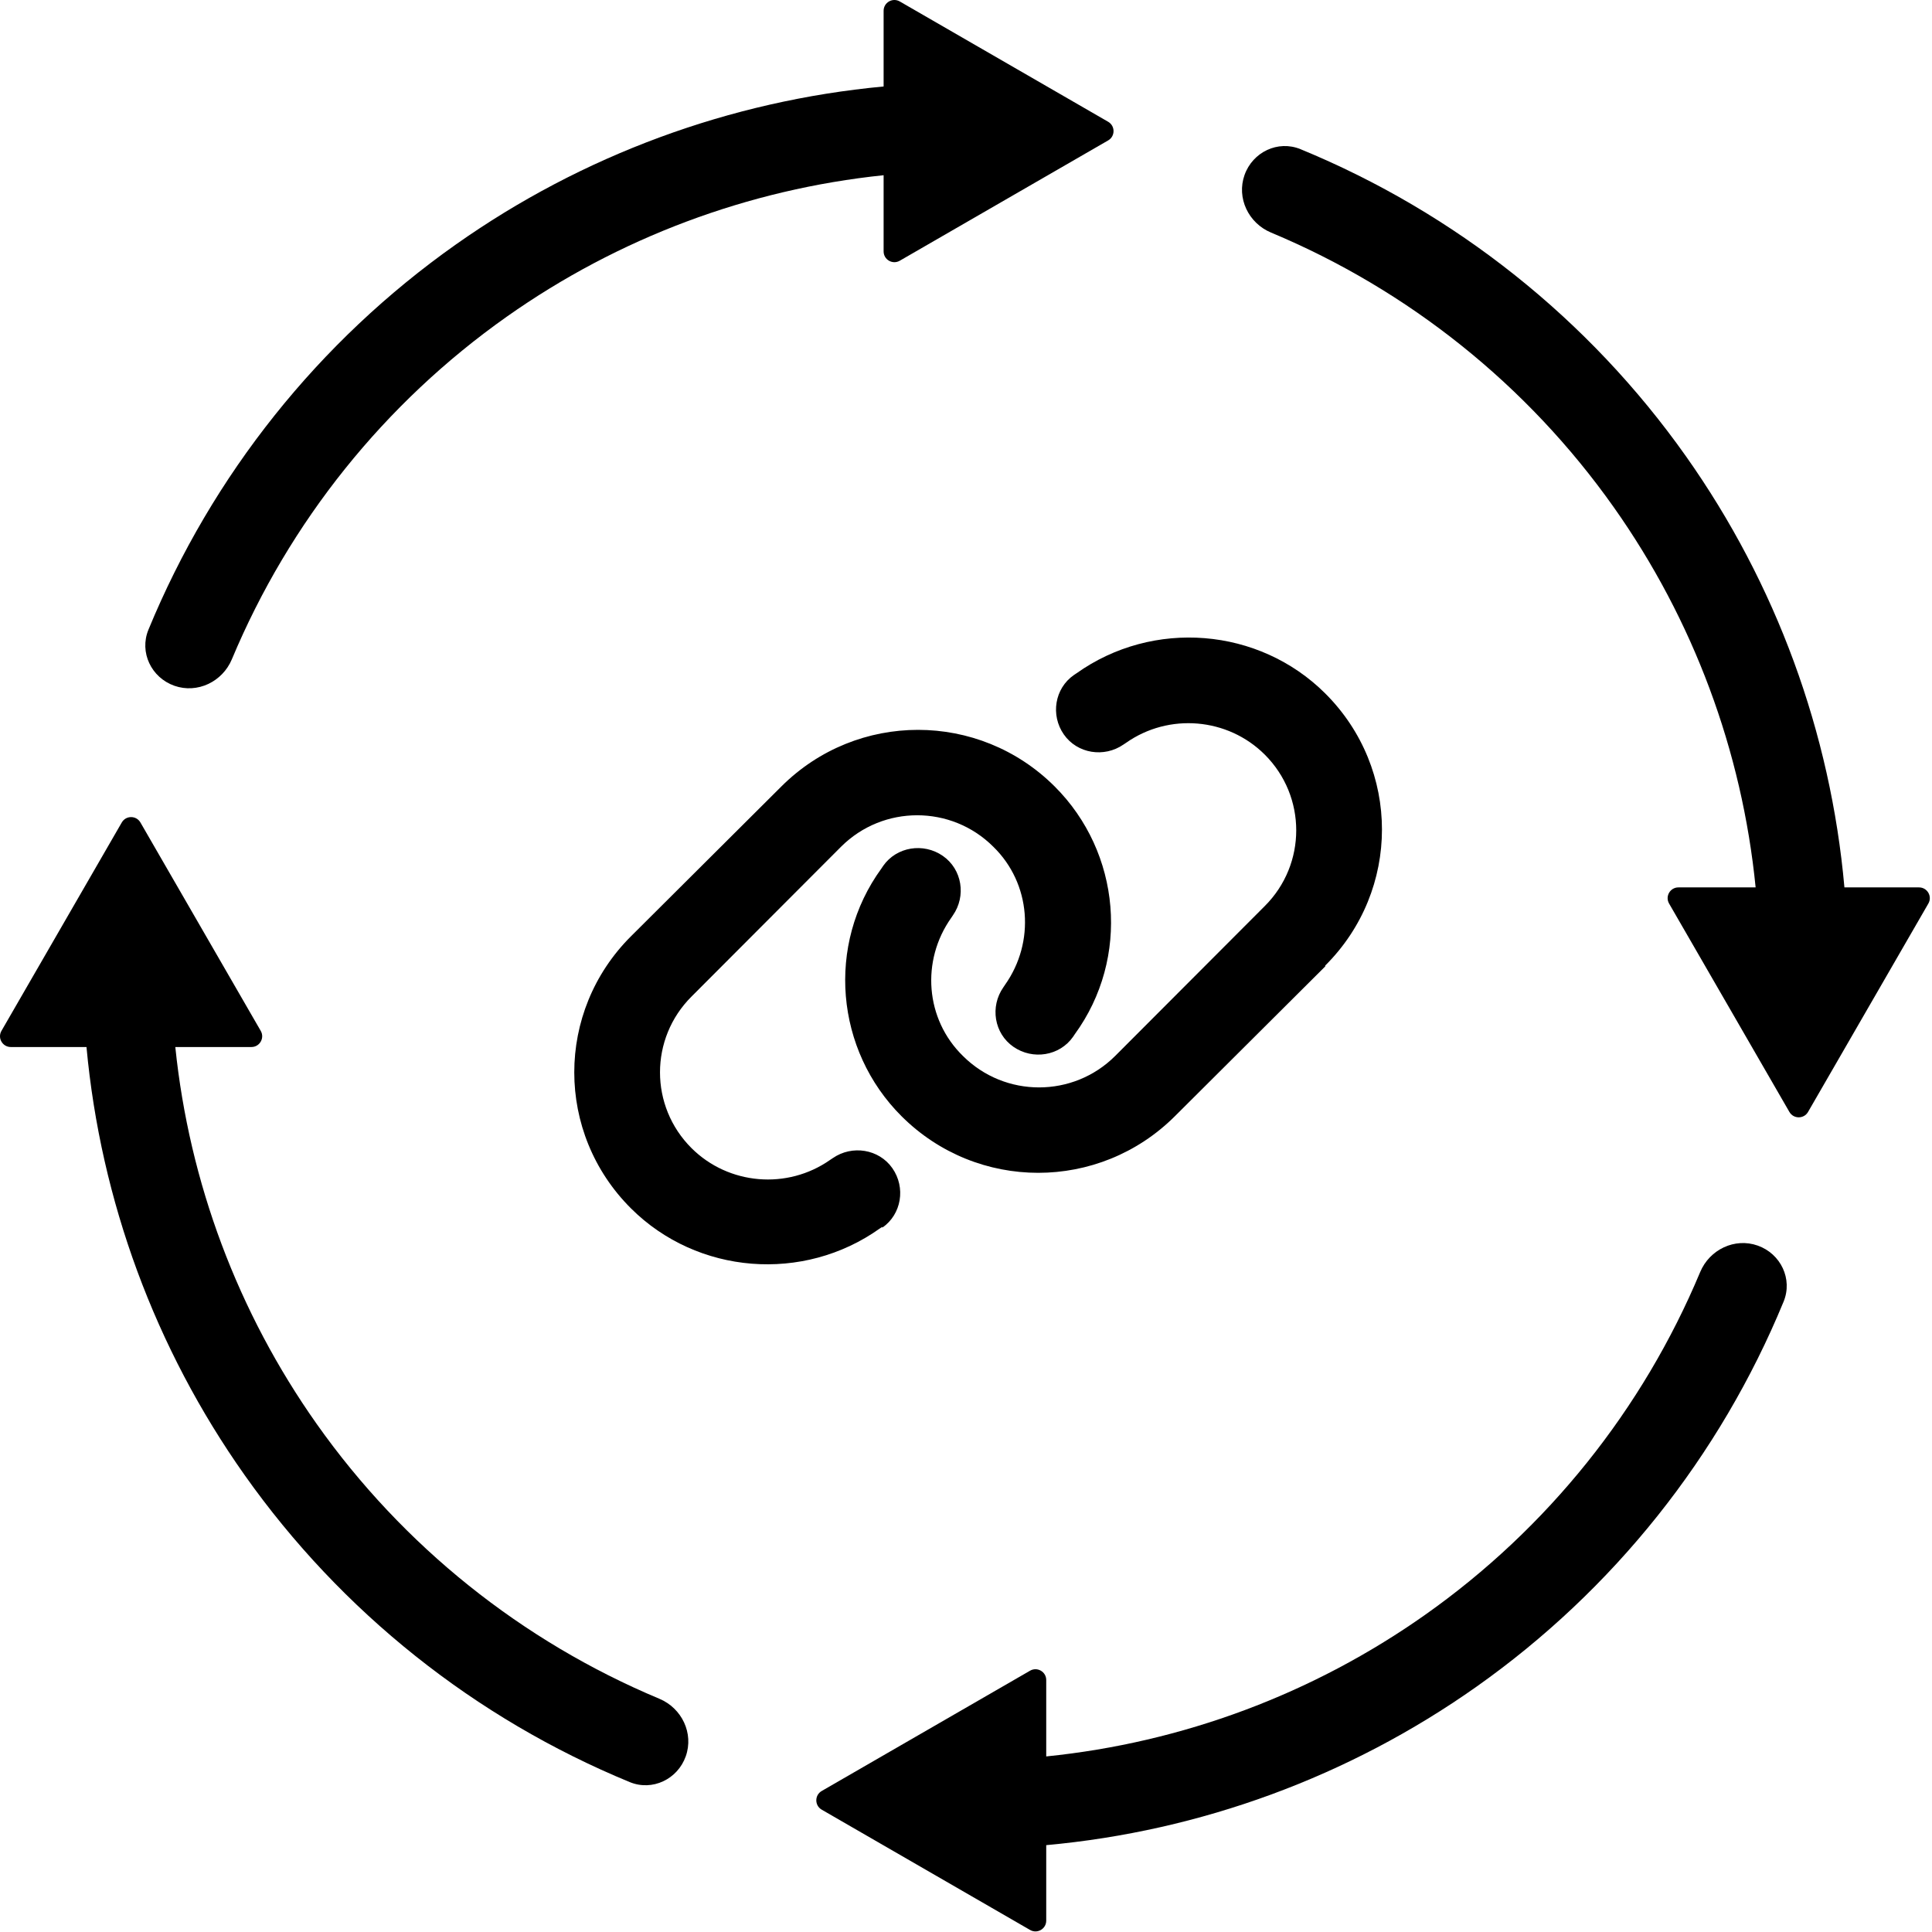 <svg width="897" height="897" viewBox="0 0 897 897" fill="none" xmlns="http://www.w3.org/2000/svg">
<g clip-path="url(#clip0_3969_9120)">
<path d="M410.25 5.006C410.25 1.157 414.417 -1.248 417.75 0.676L514.5 56.535C517.833 58.46 517.833 63.271 514.5 65.195L417.75 121.054C414.417 122.978 410.25 120.573 410.25 116.724V81.352C347.468 87.88 287.176 110.396 235.283 147.033C178.521 187.108 134.345 242.281 107.651 306.091C103.28 316.54 91.614 322.158 80.935 318.382C70.245 314.602 64.599 302.843 68.917 292.359C98.483 220.579 147.908 158.513 211.593 113.552C270.422 72.018 338.965 46.813 410.25 40.149V5.006Z" fill="black"/>
<path d="M485.75 891.725C485.75 895.574 481.583 897.979 478.25 896.055L381.5 840.196C378.167 838.272 378.167 833.461 381.5 831.536L478.25 775.678C481.583 773.753 485.75 776.159 485.75 780.008L485.75 815.484C548.899 809.092 609.561 786.524 661.733 749.686C718.5 709.603 762.676 654.421 789.365 590.602C793.736 580.151 805.4 574.532 816.08 578.307C826.77 582.086 832.418 593.843 828.101 604.328C798.54 676.119 749.115 738.196 685.427 783.166C626.318 824.902 557.402 850.153 485.75 856.675L485.75 891.725Z" fill="black"/>
<path d="M5.008 486.116C1.159 486.116 -1.247 481.95 0.678 478.616L56.536 381.866C58.461 378.533 63.272 378.533 65.196 381.866L121.055 478.616C122.979 481.95 120.574 486.116 116.725 486.116L81.395 486.116C87.863 548.936 110.39 609.275 147.1 661.206C187.16 717.878 242.318 762.005 306.123 788.706C316.574 793.079 322.183 804.754 318.389 815.429C314.598 826.093 302.858 831.716 292.394 827.406C220.596 797.834 158.527 748.453 113.57 684.854C71.966 625.998 46.754 557.423 40.153 486.116L5.008 486.116Z" fill="black"/>
<path d="M890.979 412.007C894.828 412.007 897.233 416.174 895.31 419.507L839.45 516.258C837.525 519.591 832.714 519.59 830.79 516.257L774.932 419.507C773.008 416.174 775.413 412.007 779.262 412.007L815.112 412.007C808.833 348.661 786.227 287.791 749.221 235.463C709.133 178.778 653.939 134.651 590.098 107.967C579.645 103.598 574.031 91.924 577.821 81.248C581.608 70.583 593.344 64.955 603.811 69.261C675.648 98.814 737.757 148.193 782.745 211.807C824.65 271.06 849.937 340.173 856.339 412.007L890.979 412.007Z" fill="black"/>
<path d="M409.64 569.601L408.469 570.378C372.96 595.649 323.792 591.761 292.965 561.048C257.845 526.058 257.845 469.685 292.965 434.695L362.814 365.105C397.934 330.115 454.515 330.115 489.635 365.105C520.462 395.818 524.755 444.804 499 480.182L498.22 481.349C491.976 490.29 479.489 492.234 470.514 486.014C461.539 479.793 459.588 467.353 465.832 458.411L466.612 457.244C480.66 437.417 478.709 410.203 461.149 393.096C441.638 373.658 410.03 373.658 390.519 393.096L321.061 462.687C301.55 482.126 301.55 513.617 321.061 533.056C338.23 550.162 365.545 552.495 385.447 538.499L386.617 537.721C395.592 531.501 408.079 533.445 414.323 542.386C420.566 551.328 418.615 563.769 409.64 569.99V569.601ZM615.285 448.691L545.436 518.282C510.316 553.272 453.735 553.272 418.615 518.282C387.788 487.569 383.495 438.583 409.25 403.205L410.03 402.038C416.274 393.096 428.761 391.153 437.736 397.373C446.711 403.593 448.662 416.034 442.418 424.976L441.638 426.142C427.59 445.97 429.541 473.184 447.101 490.29C466.612 509.729 498.22 509.729 517.731 490.29L587.189 420.7C606.7 401.261 606.7 369.77 587.189 350.331C570.02 333.225 542.705 330.892 522.803 344.888L521.633 345.666C512.658 351.886 500.171 349.942 493.927 341C487.684 332.059 489.635 319.618 498.61 313.397L499.781 312.62C535.29 287.349 584.458 291.237 615.285 321.95C650.405 356.94 650.405 413.313 615.285 448.303V448.691Z" fill="black"/>
</g>
<defs>
<clipPath id="clip0_3969_9120">
<rect width="897" height="897" fill="white"/>
</clipPath>
</defs>
</svg>
